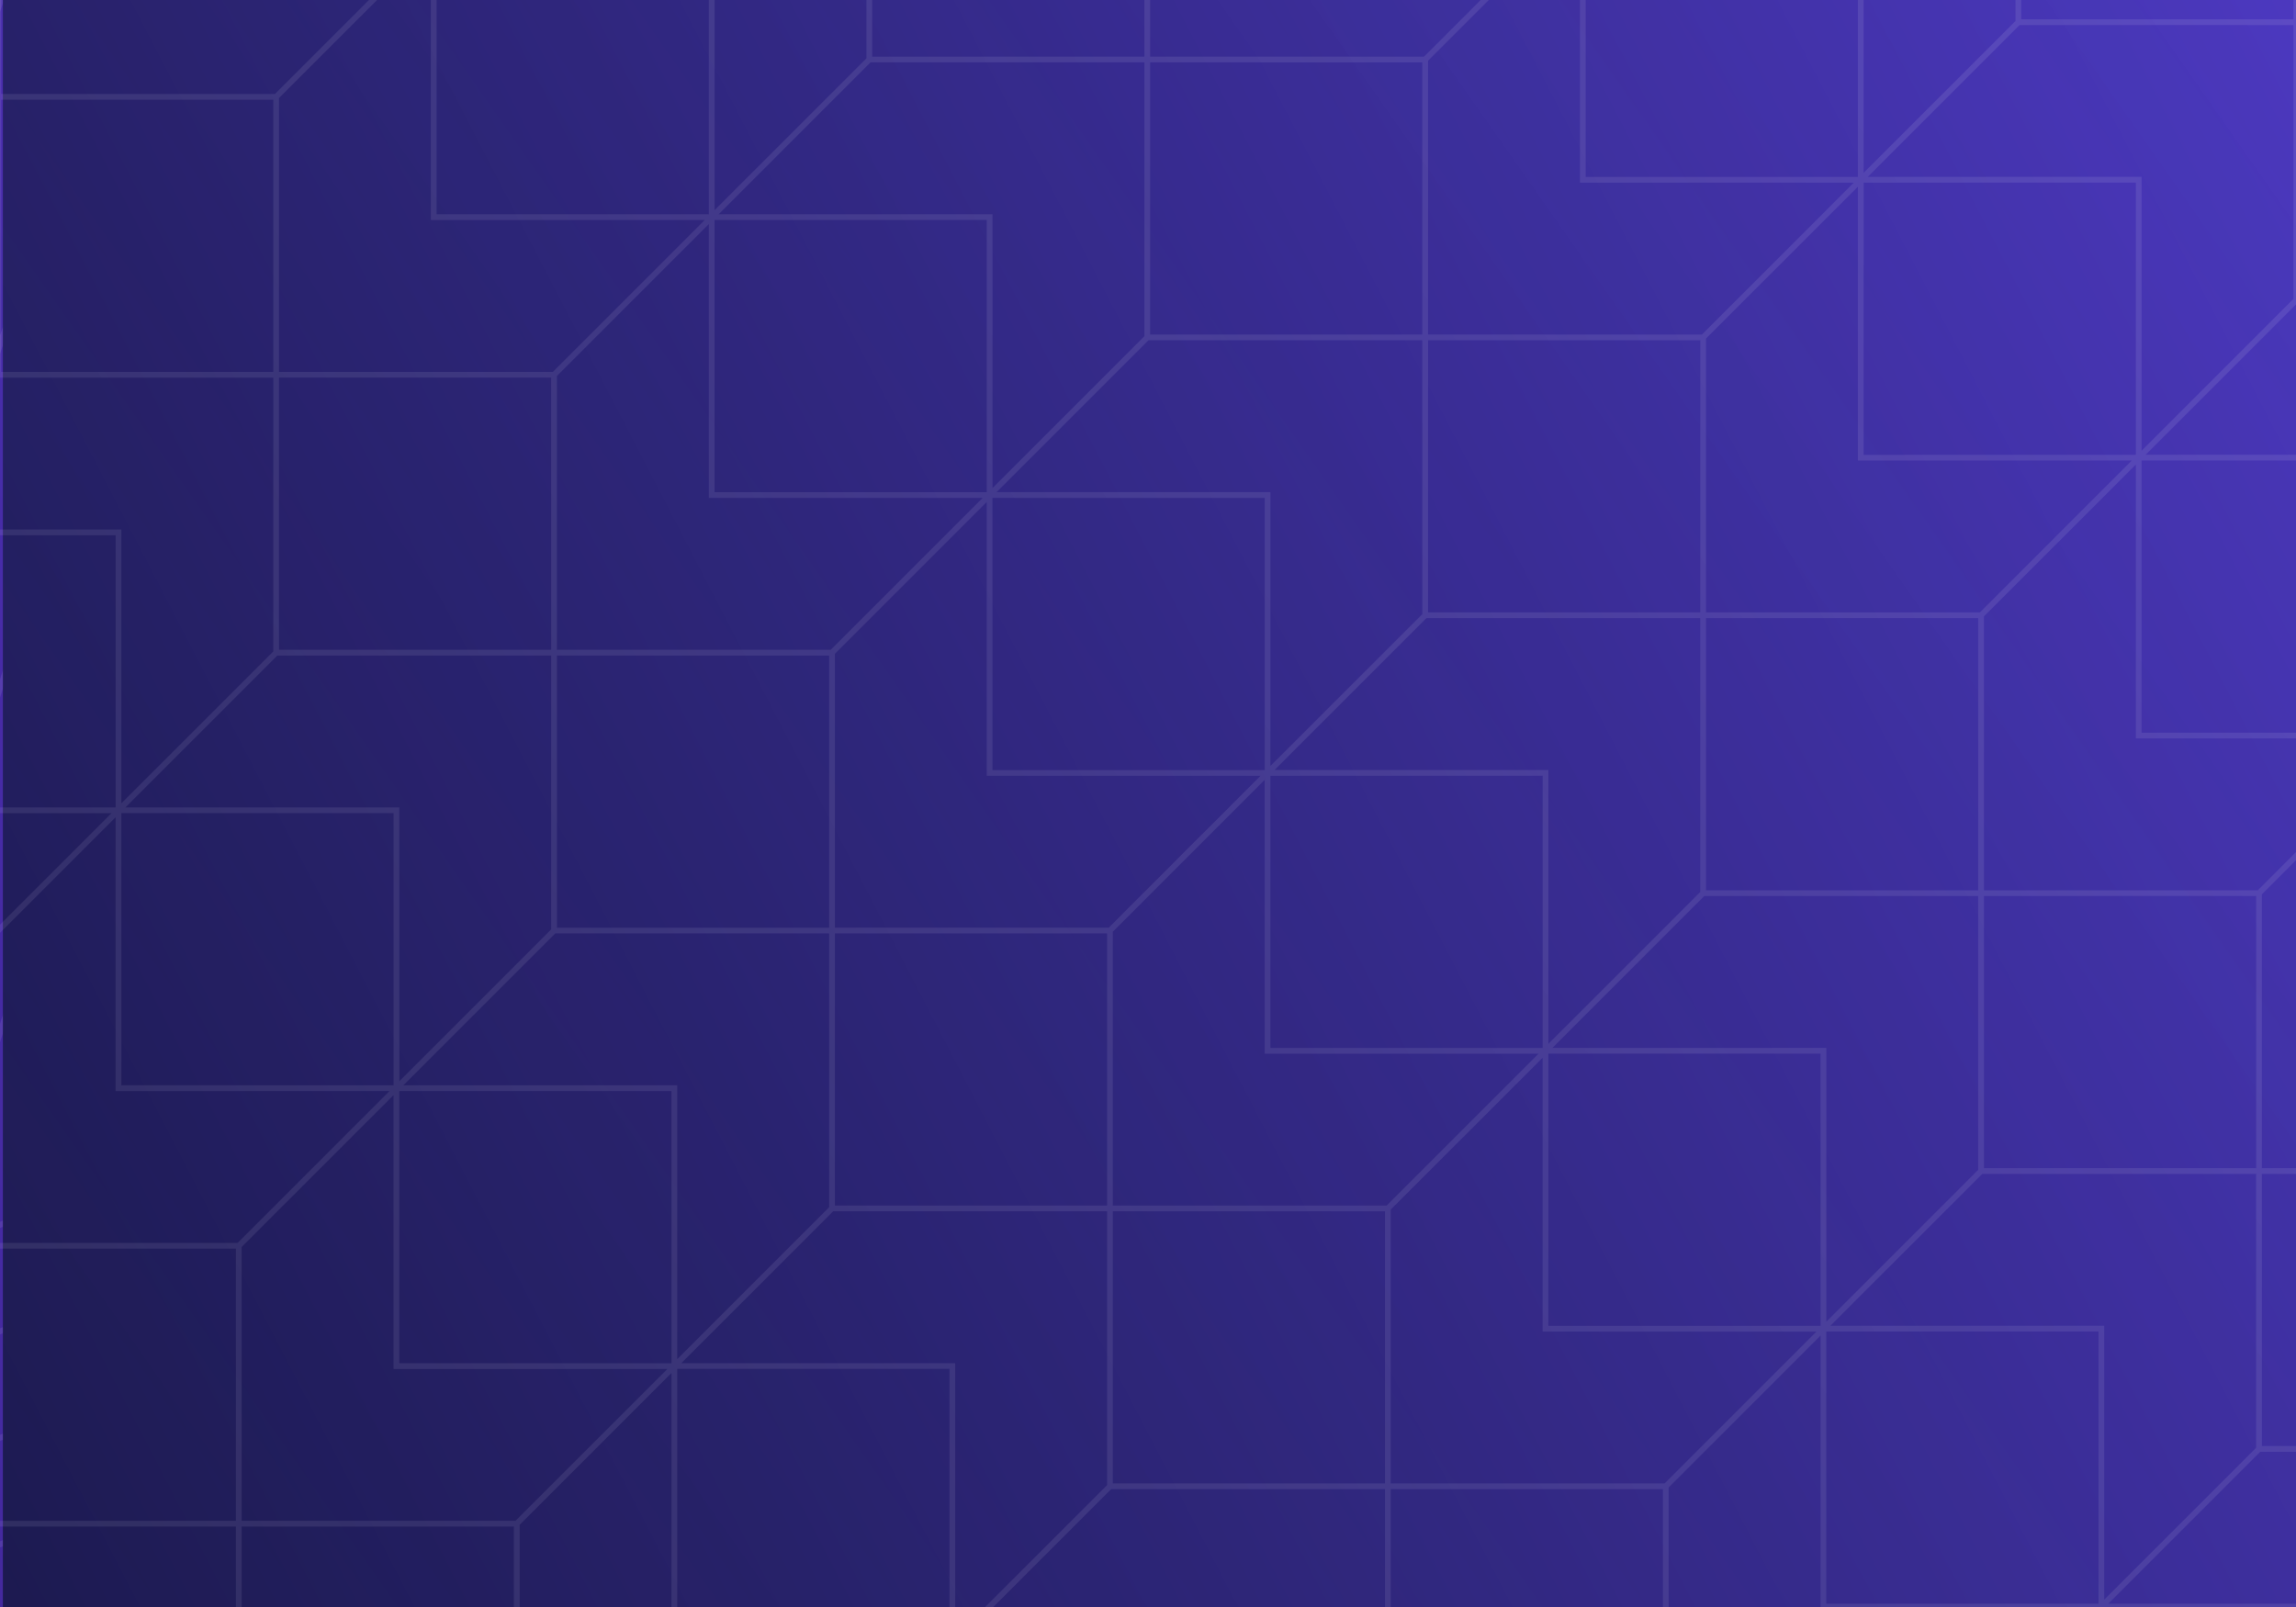 <svg width="800" height="560" viewBox="0 0 800 560" fill="none" xmlns="http://www.w3.org/2000/svg">
<rect x="0" y="0" width="800" height="560" fill="#808080" stroke="none"/>
<g clip-path="url(#clip0_2839_66561)">
<g clip-path="url(#clip1_2839_66561)">
<path d="M800 0H0V560H800V0Z" fill="url(#paint0_linear_2839_66561)"/>
<path d="M207.172 571.413L684.565 -890.366C685.321 -892.676 683.06 -894.836 680.791 -893.981L-877.871 -307.622C-877.986 -307.579 -878.075 -307.486 -878.112 -307.37L-1355.5 1154.41C-1356.26 1156.72 -1354 1158.88 -1351.73 1158.02L206.931 571.665C207.046 571.623 207.134 571.53 207.172 571.413Z" stroke="white" stroke-opacity="0.1" stroke-width="2" stroke-miterlimit="10"/>
<path d="M175.99 546.04L626.035 -831.276C626.783 -833.569 624.548 -835.705 622.292 -834.857L-846.701 -282.232C-846.808 -282.191 -846.891 -282.104 -846.927 -281.995L-1296.98 1095.32C-1297.72 1097.61 -1295.49 1099.75 -1293.23 1098.91L175.763 546.277C175.87 546.237 175.954 546.149 175.99 546.04Z" stroke="white" stroke-opacity="0.1" stroke-width="2" stroke-miterlimit="10"/>
<path d="M144.805 520.664L567.504 -772.188C568.247 -774.459 566.031 -776.579 563.794 -775.738L-815.532 -256.845C-815.58 -256.827 -815.622 -256.8 -815.658 -256.764C-815.697 -256.725 -815.727 -256.677 -815.744 -256.623L-1238.45 1036.22C-1239.19 1038.5 -1236.97 1040.62 -1234.73 1039.78L144.593 520.885C144.694 520.847 144.771 520.766 144.805 520.664Z" stroke="white" stroke-opacity="0.1" stroke-width="2" stroke-miterlimit="10"/>
<path d="M113.621 495.29L508.975 -713.095C509.711 -715.347 507.514 -717.448 505.296 -716.614L-784.362 -231.454C-784.456 -231.419 -784.528 -231.343 -784.56 -231.248L-1179.91 977.136C-1180.65 979.387 -1178.45 981.489 -1176.23 980.658L113.424 495.496C113.518 495.462 113.591 495.385 113.621 495.29Z" stroke="white" stroke-opacity="0.1" stroke-width="2" stroke-miterlimit="10"/>
<path d="M82.438 469.918L450.444 -654.002C451.175 -656.233 448.997 -658.318 446.798 -657.491L-753.193 -206.063C-753.28 -206.03 -753.347 -205.96 -753.376 -205.872L-1121.38 918.048C-1122.11 920.283 -1119.94 922.36 -1117.73 921.538L82.255 470.109C82.342 470.077 82.409 470.006 82.438 469.918Z" stroke="white" stroke-opacity="0.1" stroke-width="2" stroke-miterlimit="10"/>
<path d="M51.255 444.542L391.914 -594.912C392.639 -597.124 390.48 -599.191 388.3 -598.371L-722.023 -180.676C-722.103 -180.646 -722.165 -180.581 -722.192 -180.5L-1062.85 858.957C-1063.58 861.167 -1061.41 863.236 -1059.24 862.413L51.087 444.717C51.167 444.688 51.228 444.623 51.255 444.542Z" stroke="white" stroke-opacity="0.1" stroke-width="2" stroke-miterlimit="10"/>
<path d="M20.07 419.169L333.382 -535.818C334.102 -538.011 331.961 -540.061 329.8 -539.248L-690.855 -155.285C-690.928 -155.258 -690.985 -155.199 -691.009 -155.125L-1004.32 799.862C-1005.04 802.056 -1002.9 804.105 -1000.74 803.292L19.916 419.329C19.989 419.302 20.046 419.243 20.07 419.169Z" stroke="white" stroke-opacity="0.1" stroke-width="2" stroke-miterlimit="10"/>
<path d="M-11.113 393.792L274.851 -476.728C275.565 -478.901 273.443 -480.934 271.301 -480.129L-659.686 -129.898C-659.751 -129.873 -659.803 -129.82 -659.825 -129.753L-945.789 740.767C-946.503 742.941 -944.381 744.974 -942.239 744.168L-11.252 393.938C-11.186 393.913 -11.136 393.859 -11.113 393.792Z" stroke="white" stroke-opacity="0.1" stroke-width="2" stroke-miterlimit="10"/>
<path d="M-42.298 368.423L216.318 -417.63C217.027 -419.785 214.924 -421.8 212.8 -421.001L-628.518 -104.504C-628.577 -104.482 -628.622 -104.434 -628.642 -104.374L-887.257 681.679C-887.966 683.834 -885.863 685.849 -883.74 685.05L-42.422 368.552C-42.363 368.53 -42.318 368.482 -42.298 368.423Z" stroke="white" stroke-opacity="0.1" stroke-width="2" stroke-miterlimit="10"/>
<path d="M-73.481 343.046L157.784 -358.54C158.488 -360.675 156.404 -362.673 154.299 -361.882L-597.349 -79.117C-597.401 -79.098 -597.441 -79.056 -597.458 -79.003L-828.724 622.582C-829.428 624.717 -827.343 626.715 -825.239 625.924L-73.591 343.159C-73.539 343.14 -73.499 343.098 -73.481 343.046Z" stroke="white" stroke-opacity="0.1" stroke-width="2" stroke-miterlimit="10"/>
<path d="M-104.664 317.672L99.251 -299.445C99.95 -301.561 97.884 -303.543 95.798 -302.758L-566.178 -53.727C-566.199 -53.72 -566.217 -53.708 -566.233 -53.693C-566.251 -53.675 -566.266 -53.653 -566.273 -53.629L-770.187 563.488C-770.887 565.604 -768.821 567.586 -766.735 566.801L-104.759 317.77C-104.714 317.754 -104.679 317.717 -104.664 317.672Z" stroke="white" stroke-opacity="0.1" stroke-width="2" stroke-miterlimit="10"/>
<path d="M-135.847 292.296L40.714 -240.35C41.408 -242.447 39.361 -244.413 37.293 -243.635L-535.01 -28.339C-535.048 -28.324 -535.078 -28.294 -535.09 -28.255L-711.651 504.391C-712.346 506.488 -710.299 508.454 -708.231 507.677L-135.928 292.38C-135.89 292.366 -135.86 292.335 -135.847 292.296Z" stroke="white" stroke-opacity="0.1" stroke-width="2" stroke-miterlimit="10"/>
<path d="M1522.02 867.202L1999.41 -594.577C2000.17 -596.887 1997.91 -599.047 1995.64 -598.192L436.975 -11.833C436.86 -11.79 436.771 -11.697 436.734 -11.581L-40.654 1450.2C-41.411 1452.51 -39.158 1454.66 -36.881 1453.81L1521.78 867.454C1521.89 867.412 1521.98 867.319 1522.02 867.202Z" stroke="white" stroke-opacity="0.1" stroke-width="2" stroke-miterlimit="10"/>
<path d="M1490.84 841.829L1940.88 -535.487C1941.63 -537.78 1939.39 -539.916 1937.14 -539.068L468.145 13.557C468.038 13.598 467.955 13.685 467.919 13.794L17.87 1391.11C17.122 1393.4 19.358 1395.54 21.618 1394.69L1490.61 842.066C1490.72 842.026 1490.8 841.939 1490.84 841.829Z" stroke="white" stroke-opacity="0.1" stroke-width="2" stroke-miterlimit="10"/>
<path d="M1459.65 816.453L1882.35 -476.399C1883.09 -478.67 1880.88 -480.789 1878.64 -479.949L499.314 38.944C499.266 38.962 499.224 38.989 499.188 39.025C499.149 39.064 499.119 39.112 499.102 39.166L76.4 1332.01C75.661 1334.29 77.88 1336.41 80.116 1335.57L1459.44 816.674C1459.54 816.636 1459.62 816.555 1459.65 816.453Z" stroke="white" stroke-opacity="0.1" stroke-width="2" stroke-miterlimit="10"/>
<path d="M1428.47 791.079L1823.82 -417.306C1824.56 -419.558 1822.36 -421.659 1820.14 -420.825L530.484 64.335C530.39 64.37 530.317 64.446 530.286 64.541L134.931 1272.92C134.2 1275.18 136.394 1277.28 138.614 1276.45L1428.27 791.286C1428.36 791.251 1428.44 791.174 1428.47 791.079Z" stroke="white" stroke-opacity="0.1" stroke-width="2" stroke-miterlimit="10"/>
<path d="M1397.28 765.707L1765.29 -358.213C1766.02 -360.444 1763.84 -362.529 1761.64 -361.701L561.653 89.726C561.565 89.759 561.499 89.829 561.47 89.917L193.463 1213.84C192.731 1216.07 194.909 1218.15 197.111 1217.33L1397.1 765.898C1397.19 765.866 1397.26 765.795 1397.28 765.707Z" stroke="white" stroke-opacity="0.1" stroke-width="2" stroke-miterlimit="10"/>
<path d="M1366.1 740.331L1706.76 -299.123C1707.49 -301.335 1705.33 -303.402 1703.15 -302.582L592.822 115.113C592.743 115.143 592.68 115.208 592.654 115.289L251.993 1154.75C251.27 1156.96 253.431 1159.02 255.608 1158.2L1365.93 740.507C1366.01 740.477 1366.07 740.412 1366.1 740.331Z" stroke="white" stroke-opacity="0.1" stroke-width="2" stroke-miterlimit="10"/>
<path d="M1334.92 714.958L1648.23 -240.029C1648.95 -242.222 1646.81 -244.272 1644.65 -243.459L623.991 140.504C623.918 140.531 623.861 140.59 623.837 140.664L310.525 1095.65C309.806 1097.84 311.946 1099.89 314.107 1099.08L1334.76 715.118C1334.84 715.091 1334.89 715.032 1334.92 714.958Z" stroke="white" stroke-opacity="0.1" stroke-width="2" stroke-miterlimit="10"/>
<path d="M1303.73 689.581L1589.7 -180.939C1590.41 -183.112 1588.29 -185.145 1586.15 -184.34L655.16 165.891C655.094 165.916 655.043 165.969 655.021 166.036L369.057 1036.56C368.343 1038.73 370.465 1040.76 372.607 1039.96L1303.59 689.727C1303.66 689.702 1303.71 689.649 1303.73 689.581Z" stroke="white" stroke-opacity="0.1" stroke-width="2" stroke-miterlimit="10"/>
<path d="M1272.55 664.212L1531.16 -121.841C1531.87 -123.996 1529.77 -126.011 1527.65 -125.212L686.328 191.285C686.269 191.307 686.223 191.355 686.204 191.415L427.588 977.469C426.88 979.623 428.983 981.638 431.106 980.839L1272.42 664.341C1272.48 664.319 1272.53 664.271 1272.55 664.212Z" stroke="white" stroke-opacity="0.1" stroke-width="2" stroke-miterlimit="10"/>
<path d="M1241.36 638.835L1472.63 -62.751C1473.33 -64.886 1471.25 -66.884 1469.15 -66.093L717.498 216.672C717.445 216.691 717.405 216.733 717.388 216.786L486.122 918.371C485.418 920.506 487.503 922.505 489.607 921.713L1241.26 638.949C1241.31 638.929 1241.35 638.887 1241.36 638.835Z" stroke="white" stroke-opacity="0.1" stroke-width="2" stroke-miterlimit="10"/>
<path d="M1210.18 613.461L1414.1 -3.656C1414.8 -5.772 1412.73 -7.754 1410.64 -6.969L748.668 242.062C748.647 242.069 748.629 242.081 748.613 242.096C748.595 242.114 748.581 242.136 748.573 242.16L544.659 859.277C543.959 861.393 546.025 863.375 548.112 862.59L1210.09 613.56C1210.13 613.543 1210.17 613.506 1210.18 613.461Z" stroke="white" stroke-opacity="0.1" stroke-width="2" stroke-miterlimit="10"/>
<path d="M1179 588.085L1355.56 55.439C1356.25 53.342 1354.21 51.377 1352.14 52.154L779.835 267.45C779.798 267.465 779.768 267.495 779.756 267.534L603.194 800.18C602.499 802.278 604.547 804.243 606.615 803.466L1178.92 588.169C1178.96 588.155 1178.99 588.124 1179 588.085Z" stroke="white" stroke-opacity="0.1" stroke-width="2" stroke-miterlimit="10"/>
<path d="M1147.82 562.713L1297.02 114.539C1297.71 112.461 1295.68 110.51 1293.63 111.281L811.005 292.842C810.99 292.848 810.977 292.857 810.966 292.868C810.954 292.88 810.945 292.894 810.939 292.911L661.735 741.085C661.044 743.163 663.073 745.114 665.123 744.342L1147.75 562.781C1147.78 562.77 1147.81 562.745 1147.82 562.713Z" stroke="white" stroke-opacity="0.1" stroke-width="2" stroke-miterlimit="10"/>
<path d="M1116.63 537.339L1238.47 173.64C1239.16 171.581 1237.15 169.644 1235.12 170.409L842.172 318.232C842.148 318.242 842.129 318.261 842.121 318.285L720.28 681.985C719.59 684.044 721.601 685.981 723.634 685.216L1116.58 537.392C1116.6 537.383 1116.62 537.364 1116.63 537.339Z" stroke="white" stroke-opacity="0.1" stroke-width="2" stroke-miterlimit="10"/>
<path d="M1085.45 511.962L1179.92 232.744C1180.61 230.703 1178.62 228.777 1176.6 229.536L873.341 343.619C873.324 343.626 873.31 343.639 873.304 343.657L778.836 622.874C778.146 624.916 780.139 626.841 782.156 626.082L1085.41 511.999C1085.43 511.992 1085.44 511.979 1085.45 511.962Z" stroke="white" stroke-opacity="0.1" stroke-width="2" stroke-miterlimit="10"/>
<g clip-path="url(#clip2_2839_66561)">
<path d="M1241 0H1V560H1241V0Z" fill="url(#paint1_linear_2839_66561)"/>
<path d="M428.656 669.693V572.855L331.819 572.855L386.739 517.935H483.576M428.656 669.693L483.576 614.772M428.656 669.693L525.493 669.692V766.529L580.413 711.609V614.772L483.576 614.772M483.576 614.772V517.935M483.576 517.935L483.576 421.098L538.497 366.178V463.015L635.334 463.015L580.414 517.935L483.576 517.935ZM1504.03 -115.146V-18.309L1449.11 36.611V-60.226L1352.28 -60.226L1407.19 -115.146H1504.03ZM1504.03 -115.146L1504.03 -211.984L1558.95 -266.904V-170.066L1655.79 -170.066L1600.87 -115.146L1504.03 -115.146ZM1326.22 740.515V643.678H1229.38L1284.3 588.757H1381.14V685.595L1326.22 740.515ZM1326.22 740.515L1381.14 685.594H1477.97V782.432L1423.05 837.352V740.515H1326.22ZM1545.92 133.454V36.617H1449.09L1504.01 -18.303H1600.84V78.534M1545.92 133.454L1600.84 78.534M1545.92 133.454L1642.76 133.454V230.291L1697.68 175.371V78.534L1600.84 78.534M2099.48 64.083V160.921L2044.56 215.841V119.003L1947.73 119.003L2002.65 64.083H2099.48ZM2099.48 64.083V-32.754L2154.4 -87.674V9.163H2251.24L2196.32 64.083L2099.48 64.083ZM2650.18 -2.543L2595.26 52.377H2498.42V-44.46L2553.34 -99.38V-2.543L2650.18 -2.543ZM2650.18 -2.543L2650.18 94.294L2747.01 94.294L2692.09 149.214L2595.26 149.215M2650.18 -2.543L2595.25 52.377L2595.26 149.215M2595.26 149.215V246.052L2540.34 300.972V204.135L2443.5 204.135L2498.42 149.215H2595.26ZM1865.34 1072.93V1169.77L1810.42 1224.69V1127.85H1713.58L1768.5 1072.93H1865.34ZM1865.34 1072.93L1865.34 976.097L1920.26 921.177V1018.01L2017.09 1018.01L1962.17 1072.93L1865.34 1072.93ZM2278.71 659.547V756.384L2223.79 811.304V714.467H2126.96L2181.88 659.547H2278.71ZM2278.71 659.547V562.709L2333.63 507.789V604.626H2430.47L2375.55 659.546L2278.71 659.547ZM-304.147 240.452L-359.067 295.373H-262.23V392.21L-207.31 337.29V240.452H-304.147ZM-317.163 447.138L-262.243 392.218L-359.08 392.218V295.381L-414 350.301V447.138H-317.163ZM-97.459 33.761L-152.379 88.681H-55.542V185.518L-0.621 130.598V33.761H-97.459ZM-110.474 240.455L-55.554 185.535L-152.391 185.535V88.698L-207.311 143.618V240.455H-110.474ZM-207.314 337.289L-262.233 392.21H-165.396V489.047L-110.476 434.127V337.289H-207.314ZM-220.327 543.979L-165.407 489.059H-262.244V392.222L-317.165 447.142V543.979H-220.327ZM-0.62 130.596L-55.54 185.516H41.297V282.354L96.217 227.433V130.596H-0.62ZM-13.636 337.288L41.284 282.367H-55.553V185.53L-110.473 240.45V337.288H-13.636ZM-110.474 434.125L-165.393 489.045H-68.556V585.882L-13.636 530.962V434.125H-110.474ZM-123.489 640.816L-68.569 585.896H-165.406V489.059L-220.326 543.979V640.816H-123.489ZM96.218 227.438L41.298 282.358H138.135V379.195L193.056 324.275V227.438H96.218ZM83.203 434.125L138.123 379.204H41.286V282.367L-13.634 337.287V434.125H83.203ZM-13.635 530.966L-68.555 585.886L28.282 585.886V682.724L83.202 627.804V530.966H-13.635ZM-26.65 737.652L28.27 682.731L-68.567 682.731V585.894L-123.488 640.814V737.652H-26.65ZM193.054 324.275L138.134 379.195L234.971 379.195V476.032L289.891 421.112V324.275H193.054ZM180.038 530.966L234.958 476.046L138.121 476.046V379.209L83.201 434.129V530.966H180.038ZM109.231 -172.934L54.311 -118.014H151.148V-21.177L206.069 -76.096V-172.934H109.231ZM96.216 33.752L151.136 -21.169L54.299 -21.169V-118.006L-0.621 -63.086V33.752H96.216ZM315.92 -379.625L261 -324.705L357.837 -324.705V-227.868L412.757 -282.788V-379.625H315.92ZM302.905 -172.931L357.825 -227.851L260.988 -227.851V-324.688L206.067 -269.768V-172.931H302.905ZM206.065 -76.098L151.145 -21.178L247.982 -21.178V75.659L302.903 20.739V-76.098H206.065ZM193.051 130.593L247.971 75.673L151.134 75.673V-21.164L96.214 33.756V130.593H193.051ZM412.758 -282.79L357.839 -227.87L454.676 -227.87V-131.033L509.596 -185.953V-282.79H412.758ZM399.743 -76.099L454.663 -131.019L357.826 -131.019V-227.856L302.906 -172.936V-76.099H399.743ZM302.905 20.739L247.985 75.659L344.822 75.659V172.496L399.743 117.576V20.739H302.905ZM289.89 227.43L344.81 172.51H247.973V75.673L193.052 130.593V227.43H289.89ZM509.597 -185.949L454.677 -131.028L551.514 -131.028V-34.191L606.434 -89.111V-185.949H509.597ZM496.582 20.738L551.501 -34.182L454.664 -34.182V-131.019L399.744 -76.099V20.738H496.582ZM399.744 117.58L344.824 172.5H441.661V269.337L496.581 214.417V117.58H399.744ZM386.728 324.266L441.648 269.345L344.811 269.345V172.508L289.891 227.428V324.266H386.728ZM606.432 -89.112L551.512 -34.191L648.349 -34.191V62.646L703.27 7.726V-89.112H606.432ZM593.417 117.58L648.337 62.66H551.5V-34.177L496.58 20.743V117.58H593.417ZM289.905 421.1L234.985 476.02H331.822V572.857L386.742 517.937V421.1H289.905ZM276.89 627.785L331.81 572.865L234.973 572.865V476.028L180.052 530.948V627.785H276.89ZM496.591 214.408L441.671 269.328H538.508V366.165L593.428 311.245V214.408H496.591ZM483.575 421.103L538.495 366.182H441.658V269.345L386.738 324.265V421.103H483.575ZM373.725 724.627L428.645 669.706H331.808V572.869L276.888 627.789V724.627H373.725ZM593.429 311.244L538.509 366.164L635.346 366.164V463.001L690.266 408.081V311.244H593.429ZM470.564 821.464L525.483 766.543L428.646 766.543V669.706L373.726 724.626V821.464H470.564ZM690.267 408.085L635.348 463.005H732.185V559.842L787.105 504.922V408.085H690.267ZM677.254 614.772L732.174 559.852L635.337 559.852V463.015L580.416 517.935V614.772H677.254ZM580.414 711.614L525.494 766.534H622.331V863.371L677.252 808.451V711.614H580.414ZM567.399 918.299L622.319 863.379H525.482V766.542L470.562 821.462V918.299H567.399ZM787.103 504.922L732.183 559.842H829.02V656.679L883.94 601.759V504.922H787.103ZM774.088 711.613L829.008 656.693H732.17V559.856L677.25 614.776V711.613H774.088ZM703.285 7.716L648.365 62.636L745.202 62.636V159.473L800.122 104.553V7.716H703.285ZM690.27 214.401L745.189 159.481H648.353V62.644L593.432 117.564V214.401H690.27ZM909.974 -198.976L855.053 -144.056H951.891V-47.218L1006.81 -102.138V-198.976H909.974ZM896.958 7.719L951.878 -47.202L855.041 -47.202V-144.039L800.121 -89.119V7.719H896.958ZM800.119 104.551L745.199 159.471L842.036 159.472V256.308L896.956 201.389V104.551H800.119ZM787.105 311.243L842.025 256.323L745.188 256.323V159.485L690.268 214.405V311.243H787.105ZM1006.81 -102.14L951.892 -47.22L1048.73 -47.22V49.617L1103.65 -5.303V-102.14H1006.81ZM993.797 104.551L1048.72 49.631H951.88V-47.206L896.959 7.714V104.551H993.797ZM896.959 201.388L842.039 256.308L938.876 256.308V353.146L993.796 298.226V201.388H896.959ZM883.943 408.08L938.863 353.16L842.026 353.159V256.322L787.106 311.242V408.08H883.943ZM1103.65 -5.299L1048.73 49.621L1145.57 49.621V146.458L1200.49 91.538V-5.299H1103.65ZM1090.64 201.388L1145.56 146.468L1048.72 146.468V49.631L993.798 104.551V201.388H1090.64ZM993.797 298.23L938.877 353.15H1035.71V449.987L1090.63 395.067V298.23H993.797ZM980.782 504.915L1035.7 449.995H938.865V353.158L883.945 408.078V504.915H980.782ZM1200.49 91.538L1145.57 146.458H1242.4V243.295L1297.32 188.375V91.538H1200.49ZM1187.47 298.229L1242.39 243.309H1145.55V146.472L1090.63 201.392V298.229H1187.47ZM1116.68 -405.66L1061.76 -350.74L1158.6 -350.74V-253.903L1213.52 -308.823V-405.66H1116.68ZM1103.67 -198.974L1158.59 -253.895L1061.75 -253.895V-350.732L1006.83 -295.812V-198.974H1103.67ZM1323.37 -612.352L1268.45 -557.431L1365.29 -557.431V-460.594L1420.21 -515.514V-612.352H1323.37ZM1310.36 -405.657L1365.28 -460.577L1268.44 -460.577V-557.414L1213.52 -502.494V-405.657H1310.36ZM1213.52 -308.824L1158.6 -253.904L1255.43 -253.904V-157.067L1310.35 -211.987V-308.824H1213.52ZM1200.5 -102.133L1255.42 -157.053L1158.59 -157.053V-253.89L1103.67 -198.97V-102.133H1200.5ZM1420.21 -515.516L1365.29 -460.596L1462.13 -460.596V-363.759L1517.05 -418.679V-515.516H1420.21ZM1407.2 -308.825L1462.12 -363.745L1365.28 -363.745V-460.582L1310.36 -405.662V-308.825H1407.2ZM1310.36 -211.988L1255.44 -157.067L1352.27 -157.067V-60.23L1407.19 -115.15V-211.988H1310.36ZM1297.34 -5.296L1352.26 -60.216L1255.43 -60.216V-157.053L1200.5 -102.133V-5.296H1297.34ZM1517.05 -418.675L1462.13 -363.754L1558.97 -363.754V-266.917L1613.89 -321.837V-418.675H1517.05ZM1504.03 -211.988L1558.95 -266.908L1462.12 -266.908V-363.745L1407.2 -308.825V-211.988H1504.03ZM1394.18 91.539L1449.1 36.619L1352.26 36.619V-60.218L1297.34 -5.298V91.539H1394.18ZM1613.88 -321.838L1558.96 -266.918L1655.8 -266.918V-170.08L1710.72 -225V-321.838H1613.88ZM522.615 -586.308L467.695 -531.388L564.532 -531.388V-434.551L619.453 -489.471V-586.308H522.615ZM509.6 -379.623L564.52 -434.543L467.683 -434.543V-531.38L412.763 -476.46V-379.623H509.6ZM729.304 -793L674.384 -738.08L771.221 -738.08V-641.243L826.141 -696.163V-793H729.304ZM716.289 -586.305L771.209 -641.226L674.372 -641.226V-738.063L619.451 -683.143V-586.305H716.289ZM619.449 -489.471L564.529 -434.551L661.366 -434.551V-337.714L716.286 -392.634V-489.471H619.449ZM606.435 -282.781L661.355 -337.702L564.518 -337.702V-434.539L509.598 -379.619V-282.781H606.435ZM826.142 -696.165L771.222 -641.244L868.059 -641.244V-544.407L922.98 -599.327V-696.165H826.142ZM813.127 -489.473L868.047 -544.393L771.21 -544.393V-641.23L716.29 -586.31V-489.473H813.127ZM716.289 -392.636L661.369 -337.716L758.206 -337.716V-240.879L813.126 -295.799V-392.636H716.289ZM703.274 -185.944L758.194 -240.865H661.357V-337.702L606.437 -282.782V-185.944H703.274ZM922.981 -599.323L868.061 -544.403L964.898 -544.403V-447.566L1019.82 -502.486V-599.323H922.981ZM909.966 -392.636L964.885 -447.556L868.048 -447.556V-544.393L813.128 -489.473V-392.636H909.966ZM813.127 -295.794L758.208 -240.874L855.045 -240.874V-144.037L909.965 -198.957V-295.794H813.127ZM800.112 -89.109L855.032 -144.029L758.195 -144.029V-240.866L703.275 -185.946V-89.109H800.112ZM1019.82 -502.486L964.896 -447.566L1061.73 -447.566V-350.729L1116.65 -405.649V-502.486H1019.82ZM1006.8 -295.795L1061.72 -350.715L964.884 -350.715V-447.552L909.964 -392.632V-295.795H1006.8ZM883.934 601.772L829.015 656.693L925.852 656.693V753.53L980.772 698.61V601.772H883.934ZM870.919 808.458L925.839 753.537H829.002V656.7L774.082 711.62V808.458H870.919ZM1090.62 395.081L1035.7 450.001L1132.54 450.001V546.838L1187.46 491.918V395.081H1090.62ZM1077.61 601.775L1132.53 546.855H1035.69V450.018L980.77 504.938V601.775H1077.61ZM980.768 698.608L925.848 753.528L1022.69 753.528V850.365L1077.61 795.445V698.608H980.768ZM967.755 905.299L1022.67 850.379H925.837V753.542L870.917 808.462V905.299H967.755ZM1187.46 491.916L1132.54 546.836H1229.38V643.673L1284.3 588.753V491.916H1187.46ZM1174.45 698.608L1229.37 643.687L1132.53 643.687V546.85L1077.61 601.77V698.608H1174.45ZM1077.61 795.445L1022.69 850.365H1119.53V947.202L1174.45 892.282V795.445H1077.61ZM1064.59 1002.14L1119.51 947.216L1022.68 947.216V850.379L967.756 905.299V1002.14H1064.59ZM1271.28 795.444L1326.2 740.524H1229.37V643.687L1174.45 698.607V795.444H1271.28ZM1174.45 892.286L1119.53 947.206L1216.36 947.206V1044.04L1271.28 989.123V892.286H1174.45ZM1161.43 1098.97L1216.35 1044.05L1119.51 1044.05V947.214L1064.59 1002.13V1098.97H1161.43ZM1368.12 892.286L1423.04 837.366L1326.2 837.366V740.529L1271.28 795.449V892.286H1368.12ZM1297.32 188.388L1242.4 243.309H1339.24V340.146L1394.16 285.226V188.388H1297.32ZM1284.3 395.074L1339.22 340.154L1242.39 340.154V243.317L1187.47 298.237V395.074H1284.3ZM1490.99 188.391L1545.91 133.471L1449.07 133.471V36.634L1394.15 91.554V188.391H1490.99ZM1394.15 285.225L1339.23 340.146H1436.07V436.983L1490.99 382.063V285.225H1394.15ZM1381.14 491.915L1436.06 436.995H1339.22V340.158L1284.3 395.078V491.915H1381.14ZM1587.83 285.224L1642.75 230.303H1545.91V133.466L1490.99 188.386V285.224H1587.83ZM1490.99 382.061L1436.07 436.981H1532.91V533.818L1587.83 478.898V382.061H1490.99ZM1477.98 588.752L1532.9 533.832H1436.06V436.995L1381.14 491.915V588.752H1477.98ZM1697.69 175.374L1642.77 230.294H1739.6V327.131L1794.52 272.211V175.374H1697.69ZM1684.67 382.061L1739.59 327.14H1642.75V230.303L1587.83 285.223V382.061H1684.67ZM1587.83 478.902L1532.91 533.822L1629.75 533.823V630.66L1684.67 575.74V478.902H1587.83ZM1574.82 685.588L1629.74 630.668L1532.9 630.667V533.83L1477.98 588.75V685.588H1574.82ZM1794.52 272.211L1739.6 327.131L1836.44 327.131V423.968L1891.36 369.048V272.211H1794.52ZM1781.51 478.904L1836.43 423.983H1739.59V327.146L1684.67 382.066V478.904H1781.51ZM1712.14 -226.431L1657.22 -171.51H1754.05V-74.673L1808.97 -129.593V-226.431H1712.14ZM1699.12 -19.745L1754.04 -74.665L1657.2 -74.665V-171.502L1602.28 -116.582V-19.745H1699.12ZM1918.82 -433.122L1863.9 -378.202L1960.74 -378.202V-281.365L2015.66 -336.285V-433.122H1918.82ZM1905.81 -226.428L1960.73 -281.348L1863.89 -281.348V-378.185L1808.97 -323.265V-226.428H1905.81ZM1808.97 -129.595L1754.05 -74.675L1850.89 -74.675V22.162L1905.81 -32.758V-129.595H1808.97ZM1795.95 77.096L1850.87 22.176L1754.04 22.176V-74.661L1699.12 -19.741V77.096H1795.95ZM2015.66 -336.287L1960.74 -281.367L2057.58 -281.367V-184.53L2112.5 -239.45V-336.287H2015.66ZM2002.65 -129.595L2057.57 -184.515L1960.73 -184.516V-281.353L1905.81 -226.433V-129.595H2002.65ZM1905.81 -32.758L1850.89 22.162L1947.73 22.162V118.999L2002.65 64.079V-32.758H1905.81ZM1892.79 173.933L1947.71 119.013L1850.88 119.013V22.176L1795.96 77.096V173.933H1892.79ZM2112.5 -239.445L2057.58 -184.525L2154.42 -184.525V-87.688L2209.34 -142.608V-239.445H2112.5ZM2099.48 -32.758L2154.4 -87.679L2057.57 -87.679V-184.516L2002.65 -129.596V-32.758H2099.48ZM1989.63 270.769L2044.55 215.849H1947.72V119.011L1892.8 173.931V270.769H1989.63ZM2209.33 -142.608L2154.41 -87.688L2251.25 -87.688V9.149L2306.17 -45.771V-142.608H2209.33ZM2304.74 -44.458L2249.82 10.462L2346.66 10.463V107.3L2401.58 52.38V-44.458H2304.74ZM2291.73 162.228L2346.65 107.308L2249.81 107.307V10.47L2194.89 65.39V162.228H2291.73ZM2511.43 -251.149L2456.51 -196.229L2553.35 -196.229V-99.392L2608.27 -154.312V-251.149H2511.43ZM2498.42 -44.455L2553.34 -99.375L2456.5 -99.375V-196.212L2401.58 -141.292V-44.455H2498.42ZM2401.58 52.378L2346.66 107.298L2443.5 107.298V204.135L2498.42 149.215V52.378H2401.58ZM2388.56 259.069L2443.48 204.149H2346.65V107.312L2291.73 162.232V259.069H2388.56ZM2608.27 -154.314L2553.35 -99.394L2650.19 -99.394V-2.557L2705.11 -57.477V-154.314H2608.27ZM2485.41 355.906L2540.33 300.986L2443.49 300.986V204.149L2388.57 259.069V355.906H2485.41ZM2705.11 -57.472L2650.19 -2.552L2747.03 -2.552V94.285L2801.95 39.365V-57.472H2705.11ZM2595.25 246.056L2540.33 300.976H2637.17V397.813L2692.09 342.893V246.056H2595.25ZM2582.24 452.742L2637.16 397.821H2540.32V300.984L2485.4 355.904V452.742H2582.24ZM2801.95 39.364L2747.03 94.285H2843.86V191.122L2898.78 136.202V39.364H2801.95ZM2788.93 246.056L2843.85 191.136H2747.01V94.299L2692.09 149.219V246.056H2788.93ZM1477.99 782.421L1423.07 837.341L1519.9 837.341V934.178L1574.83 879.258V782.421H1477.99ZM1464.97 989.106L1519.89 934.186L1423.06 934.186V837.349L1368.14 892.269V989.106H1464.97ZM1684.68 575.729L1629.76 630.649L1726.59 630.649V727.486L1781.51 672.566V575.729H1684.68ZM1671.66 782.424L1726.58 727.503H1629.74V630.666L1574.82 685.586V782.424H1671.66ZM1574.82 879.256L1519.9 934.176H1616.74V1031.01L1671.66 976.093V879.256H1574.82ZM1561.81 1085.95L1616.73 1031.03H1519.89V934.192L1464.97 989.112V1085.95H1561.81ZM1781.52 672.564L1726.6 727.485H1823.43V824.322L1878.35 769.402V672.564H1781.52ZM1768.5 879.256L1823.42 824.336H1726.58V727.499L1671.66 782.419V879.256H1768.5ZM1671.66 976.093L1616.74 1031.01H1713.58V1127.85L1768.5 1072.93V976.093H1671.66ZM1658.65 1182.78L1713.57 1127.86L1616.73 1127.86V1031.03L1561.81 1085.95V1182.78H1658.65ZM1878.35 769.406L1823.43 824.326H1920.27V921.163L1975.19 866.243V769.406H1878.35ZM1865.34 976.093L1920.26 921.173H1823.42V824.336L1768.5 879.255V976.093H1865.34ZM1755.49 1279.62L1810.41 1224.7H1713.57V1127.86L1658.65 1182.78V1279.62H1755.49ZM1975.19 866.243L1920.27 921.163L2017.11 921.163V1018L2072.03 963.08V866.243H1975.19ZM1891.36 369.033L1836.45 423.953L1933.28 423.953V520.79L1988.2 465.87V369.033H1891.36ZM1878.35 575.718L1933.27 520.798L1836.43 520.798V423.961L1781.51 478.881V575.718H1878.35ZM2098.05 162.341L2043.13 217.261H2139.97V314.098L2194.89 259.178V162.341H2098.05ZM2085.04 369.036L2139.96 314.115L2043.12 314.115V217.278L1988.2 272.198V369.036H2085.04ZM1988.2 465.87L1933.28 520.79H2030.12V617.627L2085.04 562.707V465.87H1988.2ZM1975.18 672.56L2030.1 617.639H1933.27V520.802L1878.35 575.722V672.56H1975.18ZM2194.89 259.177L2139.97 314.097L2236.81 314.097V410.934L2291.73 356.014V259.177H2194.89ZM2181.88 465.868L2236.8 410.948H2139.96V314.111L2085.04 369.031V465.868H2181.88ZM2085.04 562.705L2030.12 617.625L2126.96 617.625V714.462L2181.88 659.542V562.705H2085.04ZM2072.02 769.397L2126.94 714.477L2030.11 714.476V617.639L1975.18 672.559V769.397H2072.02ZM2291.73 356.018L2236.81 410.938H2333.65V507.775L2388.57 452.855V356.018H2291.73ZM2278.71 562.705L2333.63 507.785L2236.8 507.785V410.948L2181.88 465.868V562.705H2278.71ZM2168.86 866.232L2223.78 811.312H2126.94V714.475L2072.02 769.395V866.232H2168.86ZM2388.57 452.855L2333.65 507.775H2430.48V604.612L2485.4 549.692V452.855H2388.57Z" stroke="white" stroke-opacity="0.1" stroke-width="2" stroke-miterlimit="10"/>
<path opacity="0.2" d="M1242 0H-1V560H1242V0Z" fill="url(#paint2_linear_2839_66561)"/>
</g>
</g>
</g>
<defs>
<linearGradient id="paint0_linear_2839_66561" x1="800" y1="7.12819e-05" x2="-87.966" y2="297.001" gradientUnits="userSpaceOnUse">
<stop stop-color="#6347F5"/>
<stop offset="1" stop-color="#44299E"/>
</linearGradient>
<linearGradient id="paint1_linear_2839_66561" x1="1241" y1="-3.56409e-05" x2="34.856" y2="625.305" gradientUnits="userSpaceOnUse">
<stop stop-color="#6347F5"/>
<stop offset="1" stop-color="#13173E"/>
</linearGradient>
<linearGradient id="paint2_linear_2839_66561" x1="-1" y1="560" x2="1095.76" y2="-208.662" gradientUnits="userSpaceOnUse">
<stop stop-color="#44299E"/>
<stop offset="1" stop-color="#44299E" stop-opacity="0"/>
</linearGradient>
<clipPath id="clip0_2839_66561">
<rect width="800" height="560" fill="white"/>
</clipPath>
<clipPath id="clip1_2839_66561">
<rect width="800" height="560" fill="white"/>
</clipPath>
<clipPath id="clip2_2839_66561">
<rect width="800" height="560" fill="white"/>
</clipPath>
</defs>
</svg>
